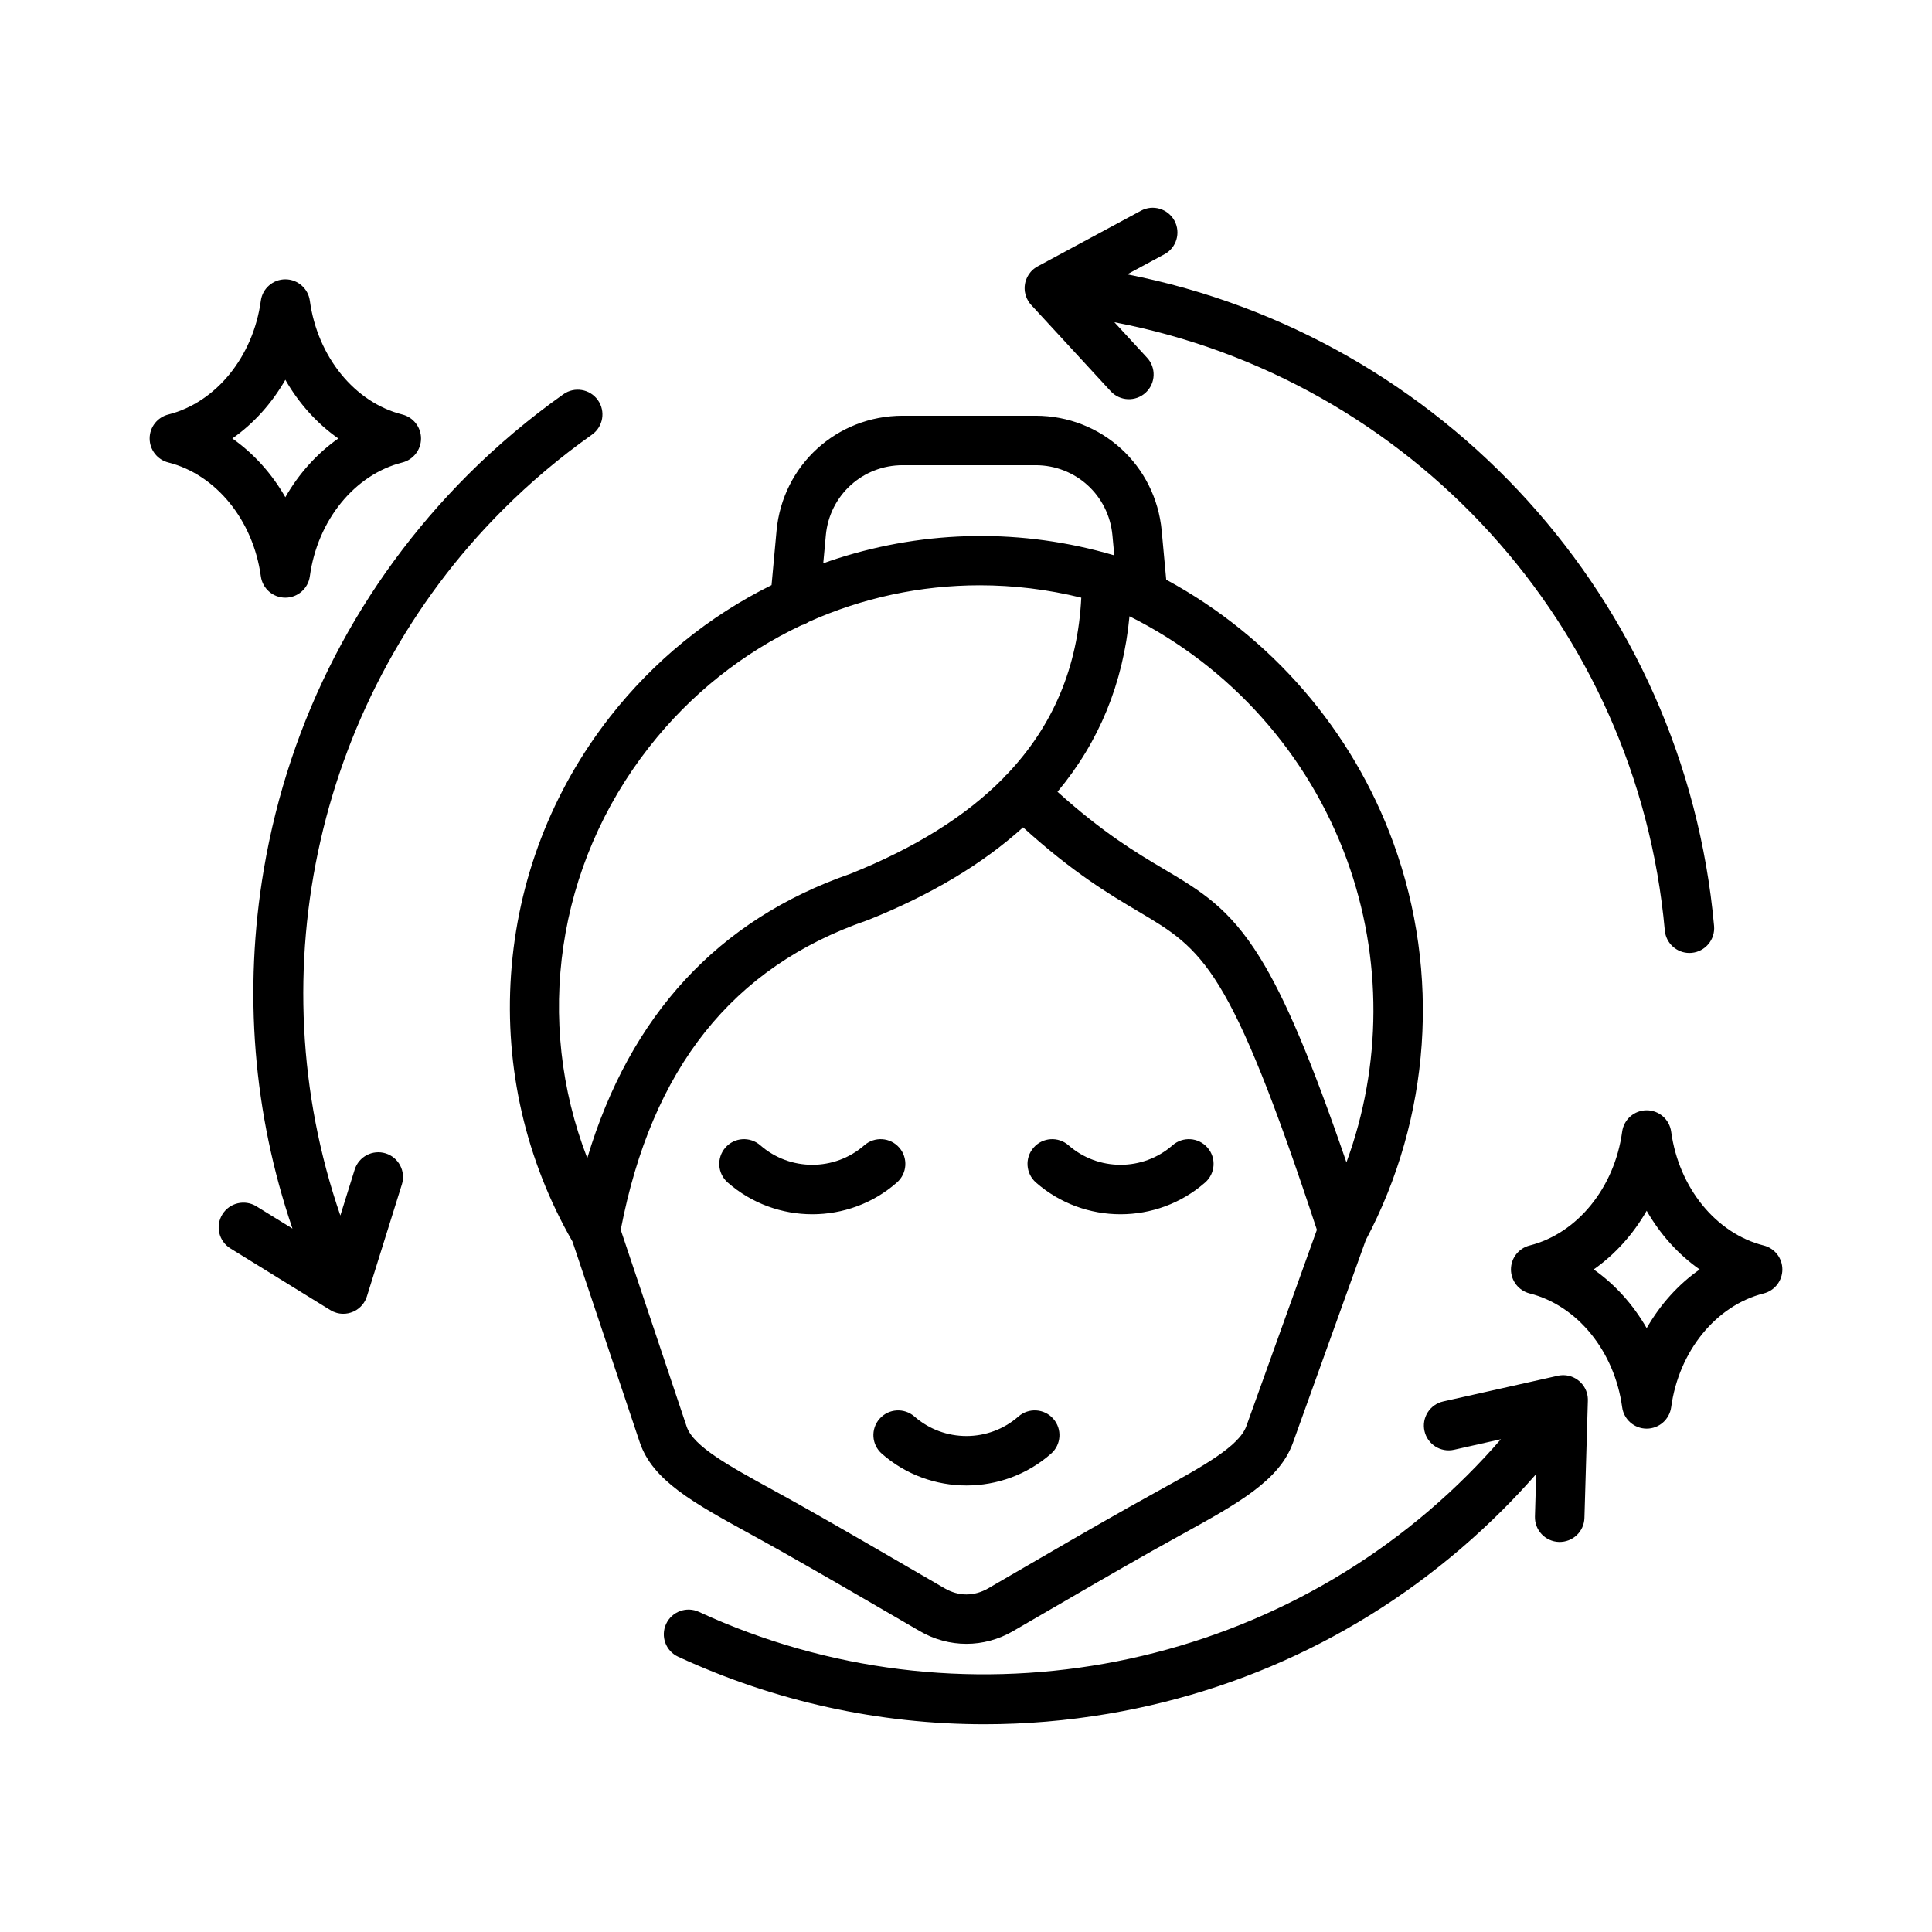 <svg id="Layer_1" enable-background="new 0 0 500 500" viewBox="0 0 500 500" xmlns="http://www.w3.org/2000/svg"><path clip-rule="evenodd" d="m439.871 328.532c-5.524-3.873-10.217-9.079-13.713-15.191-3.501 6.112-8.2 11.318-13.713 15.191 5.513 3.868 10.212 9.085 13.713 15.197 3.495-6.112 8.189-11.329 13.713-15.197zm21.401 0c0 2.929-1.985 5.492-4.839 6.209-12.338 3.118-21.956 14.943-23.936 29.45-.437 3.172-3.14 5.54-6.339 5.54-3.204 0-5.913-2.368-6.344-5.54-1.98-14.506-11.604-26.332-23.936-29.45-2.843-.717-4.845-3.28-4.845-6.209 0-2.935 2.002-5.486 4.845-6.204 12.332-3.118 21.956-14.949 23.936-29.449.431-3.178 3.14-5.54 6.344-5.54 3.199 0 5.902 2.363 6.339 5.54 1.98 14.501 11.598 26.331 23.936 29.449 2.853.718 4.839 3.27 4.839 6.204zm-401.143-215.053c5.519 3.879 10.218 9.085 13.719 15.197 3.496-6.112 8.194-11.318 13.708-15.197-5.513-3.863-10.212-9.079-13.708-15.191-3.502 6.112-8.2 11.328-13.719 15.191zm-16.562 6.215c-2.848-.718-4.839-3.28-4.839-6.215 0-2.929 1.991-5.486 4.839-6.204 12.332-3.107 21.956-14.949 23.936-29.45.426-3.167 3.14-5.535 6.344-5.535 3.199 0 5.902 2.368 6.339 5.535 1.98 14.501 11.604 26.342 23.936 29.45 2.843.717 4.839 3.274 4.839 6.204 0 2.935-1.996 5.497-4.839 6.215-12.332 3.107-21.956 14.938-23.936 29.449-.437 3.167-3.14 5.535-6.339 5.535-3.205 0-5.907-2.368-6.344-5.535-1.979-14.512-11.603-26.342-23.936-29.449zm184.061 247.491c-2.341 2.654-2.077 6.7.588 9.031 6.236 5.481 14.069 8.222 21.892 8.222 7.833 0 15.661-2.741 21.897-8.222 2.665-2.33 2.918-6.376.588-9.031-2.331-2.665-6.376-2.918-9.031-.588-7.671 6.727-19.237 6.727-26.903 0-2.66-2.33-6.706-2.066-9.031.588zm40.466-61.159c6.242 5.481 14.069 8.221 21.897 8.221s15.655-2.74 21.902-8.221c2.659-2.331 2.924-6.377.594-9.031-2.331-2.665-6.377-2.919-9.042-.588-7.666 6.722-19.232 6.722-26.903 0-2.659-2.33-6.706-2.077-9.036.588-2.331 2.654-2.061 6.7.588 9.031zm-35.972 0c2.66-2.331 2.924-6.377.594-9.031-2.33-2.665-6.376-2.919-9.042-.588-7.666 6.722-19.232 6.722-26.898 0-2.665-2.33-6.711-2.077-9.042.588-2.33 2.654-2.066 6.7.588 9.031 6.253 5.481 14.08 8.221 21.908 8.221s15.656-2.74 21.892-8.221zm-31.958 79.657c-11.593-6.36-20.753-11.383-22.458-16.481l-17.063-50.92c8.049-41.83 28.91-68.043 63.754-80.089.097-.032.189-.065.286-.097 16.26-6.506 29.628-14.517 40.088-23.974 12.99 11.782 22.318 17.312 29.967 21.843 16.578 9.834 23.542 13.967 46.071 82.307l-18.25 50.802c-1.877 5.228-11.215 10.38-23.03 16.891-2.471 1.37-5.071 2.805-7.785 4.337-10.007 5.643-20.09 11.507-29.838 17.177l-6.134 3.566c-3.657 2.126-7.677 2.126-11.318 0l-6.123-3.555c-9.759-5.67-19.842-11.534-29.849-17.187-2.907-1.647-5.685-3.169-8.318-4.62zm-48.18-85.958c-13.719-35.47-8.054-75.655 16.001-106.362 10.795-13.794 24.352-24.433 39.419-31.543.691-.189 1.333-.496 1.921-.89 13.837-6.204 28.905-9.457 44.253-9.457 8.718 0 17.522 1.052 26.256 3.204-.901 17.97-7.272 33.134-19.237 45.725-.178.156-.362.307-.523.485-.162.173-.313.351-.453.534-9.673 9.813-22.825 18.018-39.559 24.724-34.172 11.864-57.013 36.572-68.078 73.58zm61.073-153.943c1.176-.421 2.352-.831 3.549-1.214 23.294-7.477 48.018-7.795 71.501-.923h.022c.011.011.022.011.027.011.011.005.027.016.043.016.059.016.119.043.178.059l-.48-5.179c-.955-10.358-9.505-18.158-19.901-18.158h-34.369c-10.396 0-18.962 7.801-19.906 18.158zm79.248 13.708c26.035 12.985 46.292 35.562 56.299 63.102 9.225 25.393 9.058 53.154-.146 78.228-9.128-26.612-15.86-42.472-22.393-53.003-7.979-12.893-15.397-17.285-24.794-22.863-7.072-4.192-15.682-9.306-27.594-20.041 10.784-12.914 17.004-28.084 18.628-45.423zm-98.302 237.42c-14.598-8.006-25.139-13.805-28.435-23.64l-17.414-51.967c-12.063-21.007-17.571-44.868-15.904-69.047 1.683-24.427 10.552-47.522 25.652-66.791 11.313-14.441 25.538-26.002 41.776-34.04l1.289-14.042c1.559-16.988 15.607-29.789 32.659-29.789h34.369c17.053 0 31.095 12.802 32.654 29.789l1.165 12.634c27.119 14.69 48.185 38.923 58.823 68.205 12.23 33.668 9.613 71.07-7.169 102.709l-18.858 52.469c-3.517 9.775-14.161 15.65-28.894 23.785-2.444 1.338-5.001 2.757-7.682 4.267-9.926 5.61-19.977 11.447-29.682 17.096l-6.144 3.571c-3.792 2.201-7.952 3.301-12.1 3.301-4.154 0-8.302-1.1-12.095-3.301l-6.118-3.56c-9.727-5.654-19.771-11.496-29.708-17.107-2.859-1.613-5.6-3.118-8.184-4.542zm216.801-35.94c0-.005 0-.005 0-.005l-.006-.011c0-.005 0-.005 0-.016-.323-1.51-1.197-2.902-2.552-3.868-.011 0-.011 0-.011-.005-1.338-.949-2.919-1.311-4.44-1.128-.011 0-.011 0-.016 0-.178.022-.361.049-.539.086-.005.005-.016.005-.016.005-.032.011-.065.016-.103.027l-29.622 6.641c-3.447.777-5.621 4.203-4.844 7.65s4.197 5.627 7.65 4.85l12.127-2.724c-2.757 3.177-5.616 6.247-8.572 9.198-52.118 52.129-132.089 66.382-198.977 35.481-3.21-1.484-7.013-.086-8.497 3.123-1.484 3.21-.086 7.019 3.124 8.491 25.047 11.577 51.978 17.468 79.269 17.468 10.655 0 21.368-.906 32.039-2.714 38.836-6.581 74.145-24.842 102.094-52.792 2.978-2.978 5.869-6.069 8.653-9.252l-.324 10.995c-.102 3.533 2.681 6.479 6.215 6.581 3.566.086 6.484-2.67 6.592-6.204l.885-30.259c.016-.367 0-.739-.043-1.106-.026-.166-.053-.339-.086-.512zm-257.601-248.478c-8.211 5.805-15.979 12.343-23.078 19.453-47.937 47.937-63.841 119.422-42.041 182.626l3.706-11.874c1.057-3.372 4.639-5.249 8.022-4.203 3.372 1.063 5.249 4.645 4.197 8.027l-9.047 28.953c-.491 1.629-1.64 3.048-3.269 3.857-.092.043-.189.097-.281.135-.011 0-.011 0-.011 0-.836.367-1.699.54-2.557.54-.637 0-1.262-.092-1.872-.281-.006 0-.006 0-.006-.011-.221-.06-.448-.146-.658-.237h-.011c-.313-.135-.615-.302-.901-.48l-25.765-15.909c-3.005-1.85-3.944-5.799-2.082-8.81 1.85-3.005 5.805-3.933 8.81-2.082l9.328 5.762c-10.164-29.768-12.742-61.548-7.407-92.977 6.587-38.842 24.842-74.144 52.787-102.094 7.623-7.617 15.947-14.63 24.74-20.856 2.892-2.039 6.889-1.354 8.928 1.532 2.04 2.881 1.36 6.879-1.532 8.929zm112.916-34.564c.211.351.464.68.75.987l20.581 22.339c2.39 2.595 6.441 2.767 9.047.367 2.595-2.39 2.767-6.441.367-9.036l-8.459-9.187c76.577 14.641 135.293 78.347 142.446 157.4.297 3.328 3.091 5.832 6.366 5.832.199 0 .383-.011.582-.027 3.523-.324 6.118-3.431 5.805-6.959-7.65-84.475-70.185-152.621-151.882-168.648l9.63-5.19c3.118-1.672 4.278-5.556 2.606-8.675-1.683-3.107-5.567-4.278-8.675-2.595l-26.671 14.366c-.146.081-.286.156-.421.243-.539.329-1.014.739-1.43 1.208-.728.836-1.262 1.872-1.473 3.021v.011c-.011.043-.016.086-.027.135-.07.378-.092.75-.086 1.128.011 1.192.351 2.314.944 3.28z" fill-rule="evenodd"/></svg>